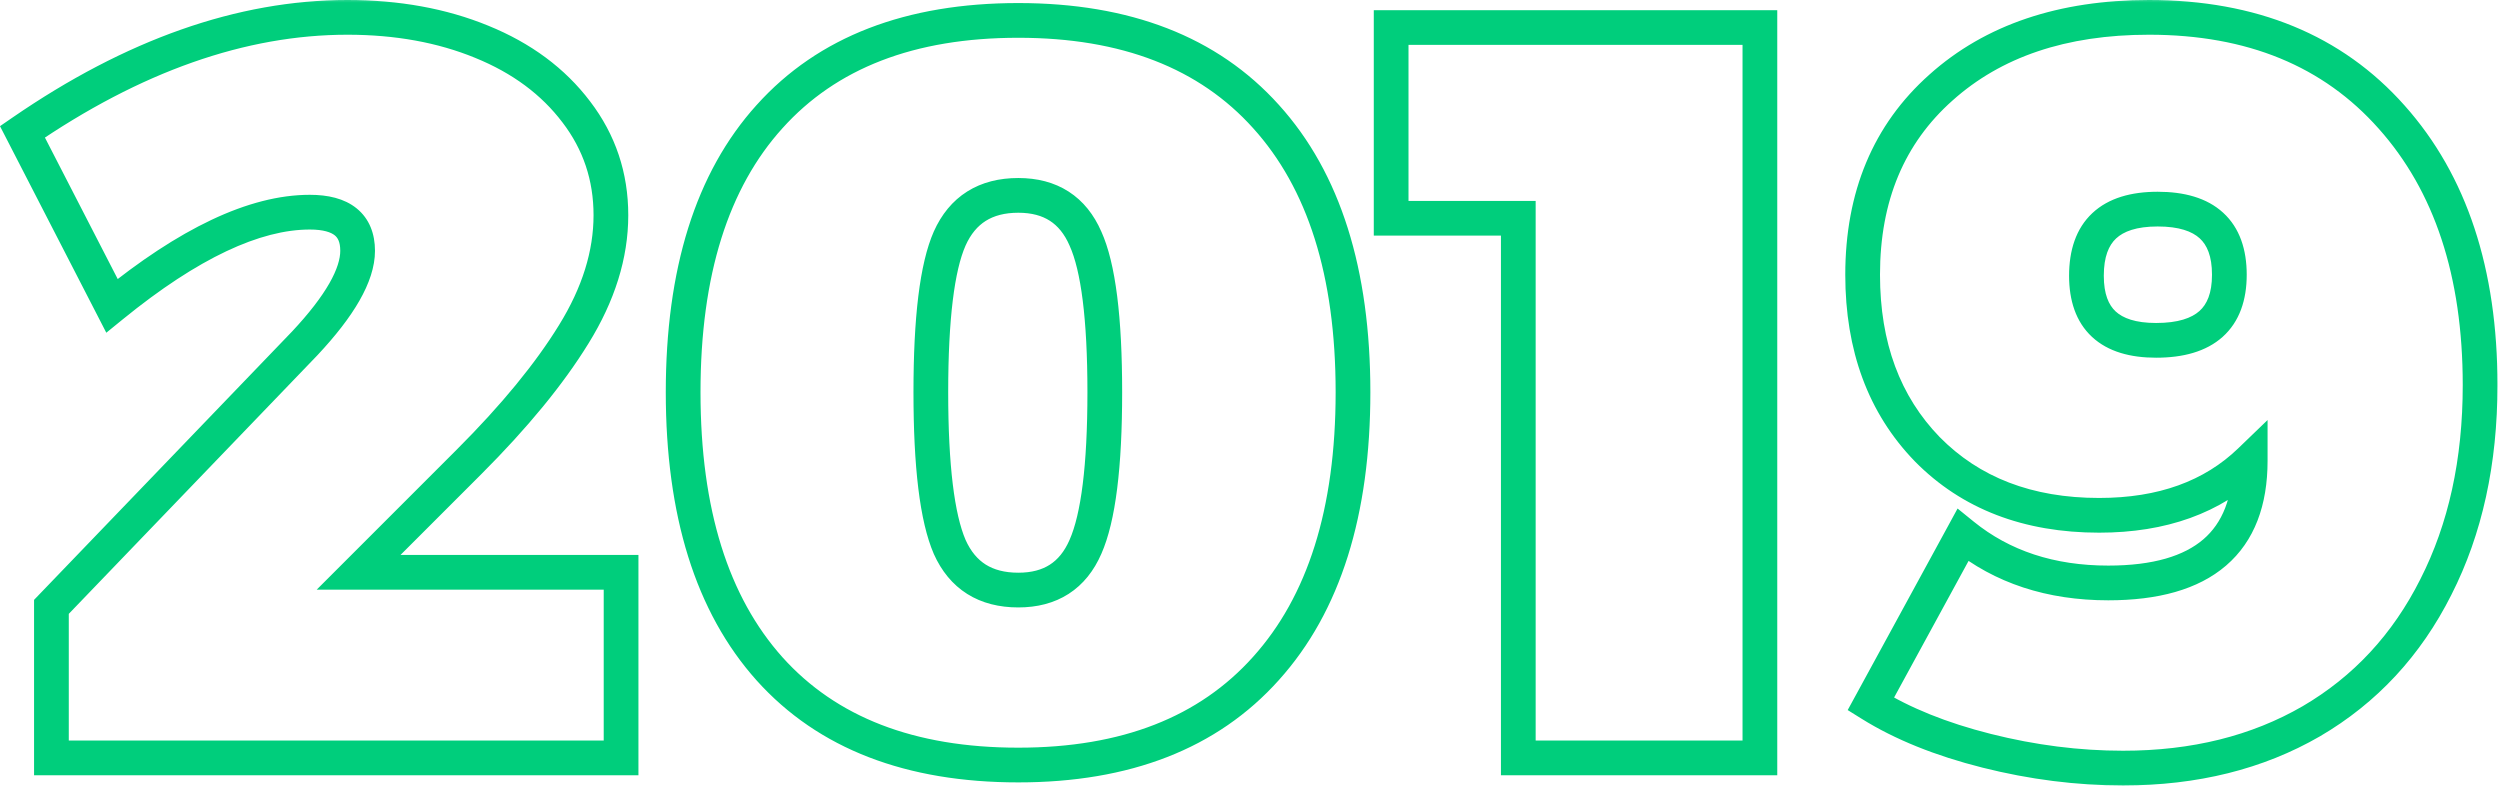 <?xml version="1.0" encoding="UTF-8"?> <svg xmlns="http://www.w3.org/2000/svg" width="144" height="46" viewBox="0 0 144 46" fill="none"><mask id="path-1-outside-1_5320_1342" maskUnits="userSpaceOnUse" x="-0.694" y="-0.344" width="145" height="46" fill="black"><rect fill="white" x="-0.694" y="-0.344" width="145" height="46"></rect><path d="M1.292 7.592C7.679 3.197 13.919 1 20.013 1C22.884 1 25.462 1.469 27.747 2.406C30.052 3.344 31.868 4.691 33.196 6.449C34.524 8.188 35.188 10.17 35.188 12.396C35.188 14.662 34.476 16.947 33.05 19.252C31.644 21.537 29.632 23.988 27.015 26.605L20.657 32.963H35.774V43.656H2.962V34.955L17.552 19.779C19.583 17.611 20.599 15.834 20.599 14.447C20.599 12.963 19.681 12.221 17.845 12.221C14.661 12.221 10.862 14.018 6.448 17.611L1.292 7.592ZM44.329 38.529C41.009 34.818 39.349 29.506 39.349 22.592C39.349 15.678 41.009 10.385 44.329 6.713C47.649 3.021 52.425 1.176 58.655 1.176C64.847 1.176 69.603 3.021 72.923 6.713C76.263 10.404 77.933 15.697 77.933 22.592C77.933 29.486 76.263 34.789 72.923 38.5C69.603 42.211 64.847 44.066 58.655 44.066C52.425 44.066 47.649 42.221 44.329 38.529ZM54.7 13.744C53.977 15.385 53.616 18.334 53.616 22.592C53.616 26.85 53.977 29.818 54.7 31.498C55.442 33.158 56.761 33.988 58.655 33.988C60.511 33.988 61.8 33.158 62.523 31.498C63.265 29.818 63.636 26.85 63.636 22.592C63.636 18.334 63.265 15.385 62.523 13.744C61.8 12.084 60.511 11.254 58.655 11.254C56.761 11.254 55.442 12.084 54.7 13.744ZM80.13 12.572V1.586H101.37V43.656H87.454V12.572H80.13ZM107.288 15.824C107.288 11.312 108.792 7.719 111.8 5.043C114.808 2.348 118.802 1 123.782 1C129.7 1 134.358 2.914 137.757 6.742C141.155 10.551 142.854 15.697 142.854 22.182C142.854 26.596 142.005 30.473 140.306 33.812C138.626 37.152 136.233 39.73 133.128 41.547C130.022 43.344 126.409 44.242 122.288 44.242C119.69 44.242 117.073 43.91 114.437 43.246C111.8 42.582 109.573 41.684 107.757 40.551L113.06 30.824C115.325 32.66 118.118 33.578 121.438 33.578C126.888 33.578 129.612 31.234 129.612 26.547C127.444 28.637 124.544 29.682 120.911 29.682C116.81 29.682 113.509 28.412 111.009 25.873C108.528 23.314 107.288 19.965 107.288 15.824ZM120.179 15.883C120.179 18.363 121.517 19.604 124.192 19.604C127.005 19.604 128.411 18.344 128.411 15.824C128.411 13.305 127.034 12.045 124.28 12.045C121.546 12.045 120.179 13.324 120.179 15.883Z"></path></mask><path d="M1.292 7.592L0.725 6.768L0 7.267L0.403 8.049L1.292 7.592ZM27.747 2.406L27.367 3.331L27.37 3.333L27.747 2.406ZM33.196 6.449L32.398 7.052L32.402 7.056L33.196 6.449ZM33.05 19.252L32.199 18.726L32.198 18.728L33.05 19.252ZM20.657 32.963L19.95 32.256L18.243 33.963H20.657V32.963ZM35.774 32.963H36.774V31.963H35.774V32.963ZM35.774 43.656V44.656H36.774V43.656H35.774ZM2.962 43.656H1.962V44.656H2.962V43.656ZM2.962 34.955L2.241 34.262L1.962 34.552V34.955H2.962ZM17.552 19.779L18.273 20.472L18.282 20.463L17.552 19.779ZM6.448 17.611L5.559 18.069L6.123 19.165L7.08 18.387L6.448 17.611ZM1.292 7.592L1.859 8.416C8.124 4.105 14.17 2 20.013 2V1V0C13.668 0 7.233 2.29 0.725 6.768L1.292 7.592ZM20.013 1V2C22.774 2 25.221 2.451 27.367 3.331L27.747 2.406L28.127 1.481C25.703 0.487 22.993 0 20.013 0V1ZM27.747 2.406L27.37 3.333C29.53 4.211 31.192 5.456 32.398 7.052L33.196 6.449L33.994 5.846C32.544 3.927 30.573 2.476 28.124 1.48L27.747 2.406ZM33.196 6.449L32.402 7.056C33.594 8.617 34.188 10.385 34.188 12.396H35.188H36.188C36.188 9.955 35.455 7.758 33.991 5.842L33.196 6.449ZM35.188 12.396H34.188C34.188 14.443 33.547 16.548 32.199 18.726L33.05 19.252L33.9 19.778C35.404 17.347 36.188 14.882 36.188 12.396H35.188ZM33.05 19.252L32.198 18.728C30.845 20.927 28.889 23.317 26.308 25.898L27.015 26.605L27.722 27.313C30.375 24.659 32.442 22.147 33.901 19.776L33.05 19.252ZM27.015 26.605L26.308 25.898L19.95 32.256L20.657 32.963L21.364 33.67L27.722 27.313L27.015 26.605ZM20.657 32.963V33.963H35.774V32.963V31.963H20.657V32.963ZM35.774 32.963H34.774V43.656H35.774H36.774V32.963H35.774ZM35.774 43.656V42.656H2.962V43.656V44.656H35.774V43.656ZM2.962 43.656H3.962V34.955H2.962H1.962V43.656H2.962ZM2.962 34.955L3.683 35.648L18.273 20.472L17.552 19.779L16.831 19.086L2.241 34.262L2.962 34.955ZM17.552 19.779L18.282 20.463C19.329 19.345 20.146 18.296 20.705 17.317C21.261 16.344 21.599 15.378 21.599 14.447H20.599H19.599C19.599 14.903 19.428 15.52 18.969 16.324C18.513 17.122 17.806 18.045 16.822 19.096L17.552 19.779ZM20.599 14.447H21.599C21.599 13.488 21.292 12.608 20.539 12C19.827 11.424 18.871 11.221 17.845 11.221V12.221V13.221C18.654 13.221 19.076 13.389 19.281 13.555C19.447 13.689 19.599 13.922 19.599 14.447H20.599ZM17.845 12.221V11.221C14.31 11.221 10.284 13.199 5.817 16.836L6.448 17.611L7.08 18.387C11.441 14.836 15.013 13.221 17.845 13.221V12.221ZM6.448 17.611L7.337 17.154L2.181 7.134L1.292 7.592L0.403 8.049L5.559 18.069L6.448 17.611ZM44.329 38.529L43.584 39.196L43.586 39.198L44.329 38.529ZM44.329 6.713L45.071 7.384L45.073 7.382L44.329 6.713ZM72.923 6.713L72.179 7.382L72.181 7.384L72.923 6.713ZM72.923 38.5L72.18 37.831L72.178 37.833L72.923 38.5ZM54.7 13.744L53.787 13.336L53.785 13.341L54.7 13.744ZM54.7 31.498L53.782 31.893L53.787 31.906L54.7 31.498ZM62.523 31.498L61.608 31.094L61.606 31.099L62.523 31.498ZM62.523 13.744L61.606 14.143L61.608 14.15L61.611 14.156L62.523 13.744ZM44.329 38.529L45.074 37.862C41.972 34.395 40.349 29.355 40.349 22.592H39.349H38.349C38.349 29.656 40.045 35.241 43.584 39.196L44.329 38.529ZM39.349 22.592H40.349C40.349 15.827 41.973 10.81 45.071 7.384L44.329 6.713L43.587 6.042C40.045 9.96 38.349 15.528 38.349 22.592H39.349ZM44.329 6.713L45.073 7.382C48.157 3.953 52.631 2.176 58.655 2.176V1.176V0.176C52.219 0.176 47.142 2.09 43.586 6.044L44.329 6.713ZM58.655 1.176V2.176C64.638 2.176 69.094 3.951 72.179 7.382L72.923 6.713L73.666 6.044C70.111 2.092 65.055 0.176 58.655 0.176V1.176ZM72.923 6.713L72.181 7.384C75.3 10.831 76.933 15.849 76.933 22.592H77.933H78.933C78.933 15.545 77.225 9.978 73.664 6.042L72.923 6.713ZM77.933 22.592H76.933C76.933 29.334 75.3 34.364 72.18 37.831L72.923 38.5L73.666 39.169C77.225 35.215 78.933 29.639 78.933 22.592H77.933ZM72.923 38.5L72.178 37.833C69.092 41.282 64.637 43.066 58.655 43.066V44.066V45.066C65.057 45.066 70.113 43.14 73.668 39.167L72.923 38.5ZM58.655 44.066V43.066C52.631 43.066 48.157 41.29 45.073 37.861L44.329 38.529L43.586 39.198C47.142 43.152 52.219 45.066 58.655 45.066V44.066ZM54.7 13.744L53.785 13.341C52.969 15.194 52.616 18.335 52.616 22.592H53.616H54.616C54.616 18.333 54.986 15.576 55.615 14.147L54.7 13.744ZM53.616 22.592H52.616C52.616 26.852 52.97 30.007 53.782 31.893L54.7 31.498L55.619 31.103C54.985 29.63 54.616 26.848 54.616 22.592H53.616ZM54.7 31.498L53.787 31.906C54.225 32.886 54.86 33.675 55.713 34.212C56.563 34.747 57.56 34.988 58.655 34.988V33.988V32.988C57.856 32.988 57.247 32.814 56.778 32.52C56.313 32.226 55.917 31.77 55.613 31.09L54.7 31.498ZM58.655 33.988V34.988C59.734 34.988 60.718 34.745 61.555 34.206C62.394 33.666 63.014 32.875 63.439 31.897L62.523 31.498L61.606 31.099C61.309 31.781 60.923 32.235 60.472 32.525C60.02 32.816 59.432 32.988 58.655 32.988V33.988ZM62.523 31.498L63.437 31.902C64.272 30.012 64.636 26.852 64.636 22.592H63.636H62.636C62.636 26.847 62.257 29.625 61.608 31.094L62.523 31.498ZM63.636 22.592H64.636C64.636 18.335 64.273 15.188 63.434 13.332L62.523 13.744L61.611 14.156C62.256 15.581 62.636 18.333 62.636 22.592H63.636ZM62.523 13.744L63.439 13.345C63.014 12.367 62.394 11.576 61.555 11.036C60.718 10.497 59.734 10.254 58.655 10.254V11.254V12.254C59.432 12.254 60.02 12.426 60.472 12.717C60.923 13.007 61.309 13.461 61.606 14.143L62.523 13.744ZM58.655 11.254V10.254C57.56 10.254 56.563 10.495 55.713 11.03C54.86 11.567 54.225 12.356 53.787 13.336L54.7 13.744L55.613 14.152C55.917 13.472 56.313 13.016 56.778 12.723C57.247 12.428 57.856 12.254 58.655 12.254V11.254ZM80.13 12.572H79.13V13.572H80.13V12.572ZM80.13 1.586V0.586H79.13V1.586H80.13ZM101.37 1.586H102.37V0.586H101.37V1.586ZM101.37 43.656V44.656H102.37V43.656H101.37ZM87.454 43.656H86.454V44.656H87.454V43.656ZM87.454 12.572H88.454V11.572H87.454V12.572ZM80.13 12.572H81.13V1.586H80.13H79.13V12.572H80.13ZM80.13 1.586V2.586H101.37V1.586V0.586H80.13V1.586ZM101.37 1.586H100.37V43.656H101.37H102.37V1.586H101.37ZM101.37 43.656V42.656H87.454V43.656V44.656H101.37V43.656ZM87.454 43.656H88.454V12.572H87.454H86.454V43.656H87.454ZM87.454 12.572V11.572H80.13V12.572V13.572H87.454V12.572ZM111.8 5.043L112.464 5.79L112.467 5.788L111.8 5.043ZM137.757 6.742L137.009 7.406L137.011 7.408L137.757 6.742ZM140.306 33.812L139.414 33.359L139.412 33.363L140.306 33.812ZM133.128 41.547L133.629 42.412L133.633 42.41L133.128 41.547ZM114.437 43.246L114.192 44.216L114.437 43.246ZM107.757 40.551L106.879 40.072L106.427 40.9L107.228 41.399L107.757 40.551ZM113.06 30.824L113.689 30.047L112.756 29.291L112.182 30.346L113.06 30.824ZM129.612 26.547H130.612V24.194L128.918 25.827L129.612 26.547ZM111.009 25.873L110.291 26.569L110.296 26.575L111.009 25.873ZM107.288 15.824H108.288C108.288 11.56 109.697 8.252 112.464 5.79L111.8 5.043L111.135 4.296C107.887 7.185 106.288 11.065 106.288 15.824H107.288ZM111.8 5.043L112.467 5.788C115.251 3.293 118.988 2 123.782 2V1V0C118.615 0 114.364 1.403 111.132 4.298L111.8 5.043ZM123.782 1V2C129.464 2 133.831 3.826 137.009 7.406L137.757 6.742L138.505 6.078C134.886 2.002 129.937 0 123.782 0V1ZM137.757 6.742L137.011 7.408C140.205 10.988 141.854 15.874 141.854 22.182H142.854H143.854C143.854 15.52 142.105 10.114 138.503 6.076L137.757 6.742ZM142.854 22.182H141.854C141.854 26.466 141.03 30.183 139.414 33.359L140.306 33.812L141.197 34.266C142.979 30.763 143.854 26.725 143.854 22.182H142.854ZM140.306 33.812L139.412 33.363C137.816 36.538 135.555 38.969 132.623 40.684L133.128 41.547L133.633 42.41C136.912 40.492 139.436 37.767 141.199 34.262L140.306 33.812ZM133.128 41.547L132.627 40.681C129.695 42.378 126.26 43.242 122.288 43.242V44.242V45.242C126.559 45.242 130.35 44.31 133.629 42.412L133.128 41.547ZM122.288 44.242V43.242C119.777 43.242 117.241 42.921 114.681 42.276L114.437 43.246L114.192 44.216C116.905 44.899 119.604 45.242 122.288 45.242V44.242ZM114.437 43.246L114.681 42.276C112.119 41.631 109.994 40.768 108.286 39.702L107.757 40.551L107.228 41.399C109.152 42.6 111.481 43.533 114.192 44.216L114.437 43.246ZM107.757 40.551L108.635 41.029L113.938 31.303L113.06 30.824L112.182 30.346L106.879 40.072L107.757 40.551ZM113.06 30.824L112.43 31.601C114.898 33.601 117.922 34.578 121.438 34.578V33.578V32.578C118.314 32.578 115.752 31.719 113.689 30.047L113.06 30.824ZM121.438 33.578V34.578C124.283 34.578 126.604 33.969 128.221 32.578C129.867 31.163 130.612 29.087 130.612 26.547H129.612H128.612C128.612 28.694 127.995 30.134 126.917 31.062C125.809 32.015 124.043 32.578 121.438 32.578V33.578ZM129.612 26.547L128.918 25.827C126.974 27.701 124.342 28.682 120.911 28.682V29.682V30.682C124.746 30.682 127.915 29.572 130.306 27.267L129.612 26.547ZM120.911 29.682V28.682C117.033 28.682 114.005 27.49 111.721 25.171L111.009 25.873L110.296 26.575C113.013 29.334 116.586 30.682 120.911 30.682V29.682ZM111.009 25.873L111.727 25.177C109.456 22.835 108.288 19.75 108.288 15.824H107.288H106.288C106.288 20.179 107.6 23.794 110.291 26.569L111.009 25.873ZM120.179 15.883H119.179C119.179 17.297 119.564 18.537 120.502 19.407C121.427 20.264 122.718 20.604 124.192 20.604V19.604V18.604C122.991 18.604 122.276 18.323 121.862 17.94C121.463 17.57 121.179 16.949 121.179 15.883H120.179ZM124.192 19.604V20.604C125.727 20.604 127.065 20.262 128.024 19.404C129.003 18.526 129.411 17.268 129.411 15.824H128.411H127.411C127.411 16.9 127.116 17.532 126.689 17.914C126.241 18.315 125.47 18.604 124.192 18.604V19.604ZM128.411 15.824H129.411C129.411 14.386 129.014 13.131 128.053 12.252C127.11 11.388 125.79 11.045 124.28 11.045V12.045V13.045C125.524 13.045 126.27 13.331 126.703 13.728C127.12 14.108 127.411 14.743 127.411 15.824H128.411ZM124.28 12.045V11.045C122.775 11.045 121.46 11.396 120.521 12.274C119.57 13.164 119.179 14.432 119.179 15.883H120.179H121.179C121.179 14.775 121.471 14.124 121.887 13.735C122.316 13.334 123.051 13.045 124.28 13.045V12.045Z" fill="#00CE7C" mask="url(#path-1-outside-1_5320_1342)"></path></svg> 